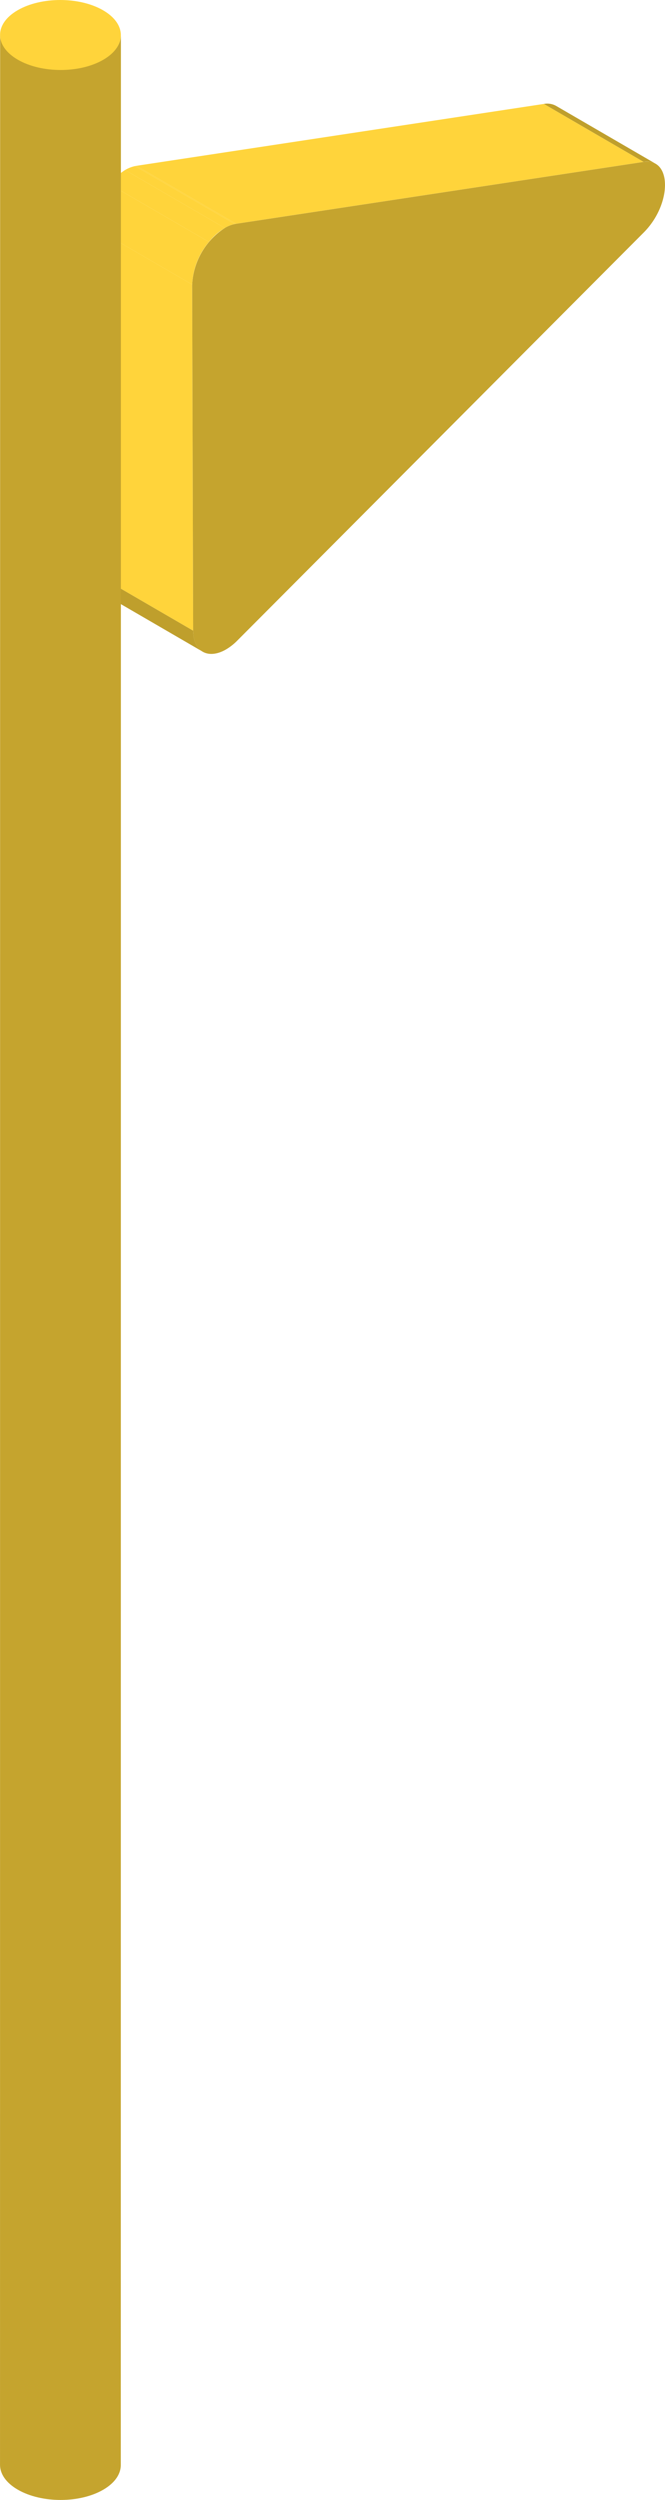 <svg xmlns="http://www.w3.org/2000/svg" width="144.131" height="541.694"><defs><clipPath id="a"><path data-name="Path 3485" d="m758.434 4600.318 21.618 12.562a3.925 3.925 0 0 0-2.622-.4l-21.618-12.563a3.923 3.923 0 0 1 2.622.401Z" fill="none"/></clipPath><clipPath id="b"><path data-name="Path 3487" d="m681.87 4718.6-21.618-12.563c-1.253-.729-2.052-2.27-2.059-4.552l21.618 12.563c.006 2.285.806 3.826 2.059 4.552Z" fill="none"/></clipPath><clipPath id="c"><path data-name="Path 3492" d="m686.671 4626.8-21.617-12.563a7.149 7.149 0 0 1 2.465-.911l21.618 12.563a7.127 7.127 0 0 0-2.466.911Z" fill="none"/></clipPath><clipPath id="d"><path data-name="Path 3496" d="m679.6 4639.056-21.618-12.563a15.627 15.627 0 0 1 7.074-12.259l21.617 12.563a15.628 15.628 0 0 0-7.073 12.259Z" fill="none"/></clipPath></defs><g data-name="Group 4687"><g data-name="Group 4685"><g data-name="Group 4684" style="isolation:isolate"><g data-name="Group 4671" style="isolation:isolate"><g data-name="Group 4670" clip-path="url(#a)" transform="translate(-637.947 -4577.397)"><g data-name="Group 4669" style="isolation:isolate"><path data-name="Path 3484" d="m777.43 4612.479-21.618-12.563a3.923 3.923 0 0 1 2.622.4l21.618 12.562a3.925 3.925 0 0 0-2.622-.4" fill="#bf9f2c"/></g></g></g><g data-name="Group 4674" style="isolation:isolate"><g data-name="Group 4673" clip-path="url(#b)" transform="translate(-637.947 -4577.397)"><g data-name="Group 4672" style="isolation:isolate"><path data-name="Path 3486" d="m681.87 4718.6-21.618-12.563c-1.253-.729-2.052-2.27-2.059-4.552l21.618 12.563c.006 2.282.806 3.823 2.059 4.552" fill="#bf9f2c"/></g></g></g><g data-name="Group 4675"><path data-name="Path 3488" d="M51.19 48.489 29.572 35.926l88.293-13.407 21.618 12.563Z" fill="#ffd43b"/></g><g data-name="Group 4676"><path data-name="Path 3489" d="m41.864 136.654-21.618-12.563-.213-75 21.618 12.563Z" fill="#ffd43b"/></g><g data-name="Group 4679" style="isolation:isolate"><g data-name="Group 4678" clip-path="url(#c)" transform="translate(-637.947 -4577.397)"><g data-name="Group 4677" style="isolation:isolate" fill="#ffd43b"><path data-name="Path 3490" d="m686.671 4626.8-21.617-12.563a7.375 7.375 0 0 1 2.157-.855l21.618 12.563a7.37 7.37 0 0 0-2.158.855"/><path data-name="Path 3491" d="m688.829 4625.942-21.618-12.563c.1-.022.205-.04.308-.056l21.618 12.563c-.1.015-.206.034-.308.056"/></g></g></g><g data-name="Group 4680"><path data-name="Path 3493" d="M48.724 49.403a7.127 7.127 0 0 1 2.466-.911l88.293-13.407c6.176-.943 6.2 9.1.043 15.291l-88.08 88.412a11.987 11.987 0 0 1-2.472 1.944c-3.756 2.169-7.1.6-7.11-4.075l-.213-74.995a15.628 15.628 0 0 1 7.073-12.259Z" fill="#c5a42e"/></g><g data-name="Group 4683" style="isolation:isolate"><g data-name="Group 4682" clip-path="url(#d)" transform="translate(-637.947 -4577.397)"><g data-name="Group 4681" style="isolation:isolate" fill="#ffd43b"><path data-name="Path 3494" d="m679.6 4639.056-21.618-12.563a15.389 15.389 0 0 1 3.633-9.237l21.618 12.563a15.382 15.382 0 0 0-3.633 9.237"/><path data-name="Path 3495" d="m683.231 4629.819-21.618-12.563a12.986 12.986 0 0 1 3.441-3.022l21.617 12.563a12.981 12.981 0 0 0-3.44 3.022"/></g></g></g></g></g><g data-name="Group 4686"><path data-name="Path 3497" d="m26.208 7.547-.025 526.6c-.005 1.928-1.272 3.853-3.8 5.325-5.1 2.961-13.385 2.959-18.513 0-2.582-1.49-3.871-3.446-3.866-5.4l.025-526.6c-.005 1.954 1.284 3.91 3.865 5.4 5.129 2.961 13.418 2.963 18.513 0 2.532-1.471 3.8-3.4 3.805-5.324" fill="#c5a42e"/><path data-name="Path 3498" d="M22.331 2.221c5.128 2.961 5.157 7.763.06 10.725s-13.384 2.96-18.513 0-5.158-7.763-.062-10.724S17.202-.74 22.331 2.221Z" fill="#ffd43b"/></g></g></svg>